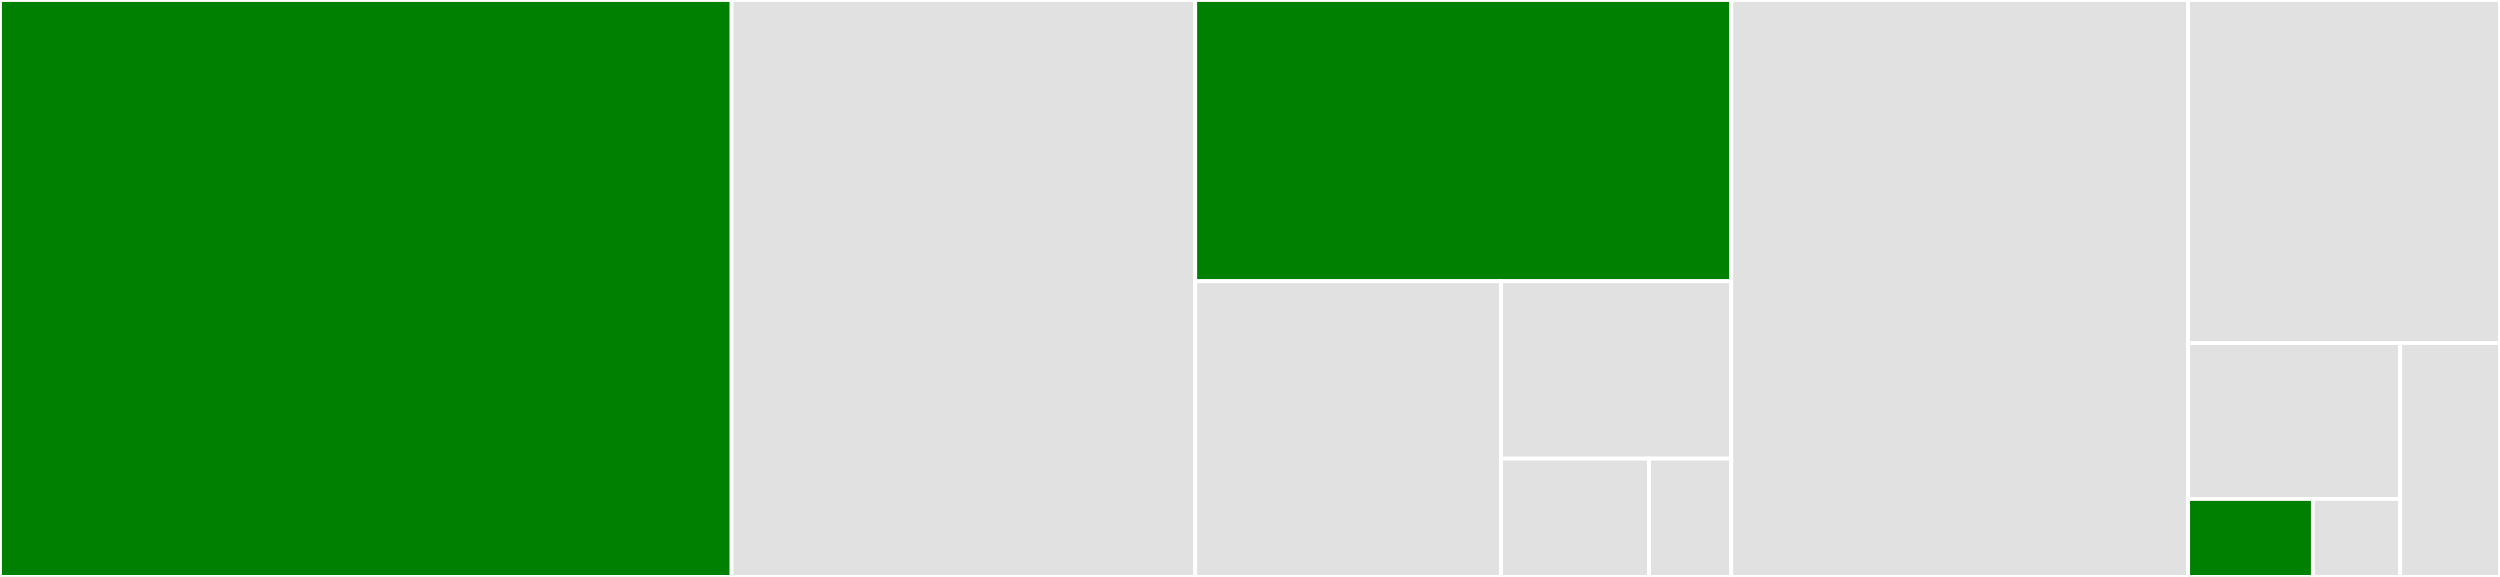 <svg baseProfile="full" width="650" height="150" viewBox="0 0 650 150" version="1.1"
xmlns="http://www.w3.org/2000/svg" xmlns:ev="http://www.w3.org/2001/xml-events"
xmlns:xlink="http://www.w3.org/1999/xlink">

<rect x="0" y="0" width="650" height="150" fill="#333333" stroke="none"/>

<style>rect.s{mask:url(#mask);}</style>
<defs>
  <pattern id="white" width="4" height="4" patternUnits="userSpaceOnUse" patternTransform="rotate(45)">
    <rect width="2" height="2" transform="translate(0,0)" fill="white"></rect>
  </pattern>
  <mask id="mask">
    <rect x="0" y="0" width="100%" height="100%" fill="url(#white)"></rect>
  </mask>
</defs>

<rect x="0" y="0" width="190.223" height="150.0" fill="green" stroke="white" stroke-width="1" class=" tooltipped" data-content="datastore/database.go"><title>datastore/database.go</title></rect>
<rect x="190.223" y="0" width="120.533" height="150.0" fill="#e1e1e1" stroke="white" stroke-width="1" class=" tooltipped" data-content="datastore/sql_struct.go"><title>datastore/sql_struct.go</title></rect>
<rect x="310.755" y="0" width="139.38" height="73.113" fill="green" stroke="white" stroke-width="1" class=" tooltipped" data-content="datastore/helper.go"><title>datastore/helper.go</title></rect>
<rect x="310.755" y="73.113" width="79.523" height="76.887" fill="#e1e1e1" stroke="white" stroke-width="1" class=" tooltipped" data-content="datastore/db_user.go"><title>datastore/db_user.go</title></rect>
<rect x="390.279" y="73.113" width="59.856" height="46.132" fill="#e1e1e1" stroke="white" stroke-width="1" class=" tooltipped" data-content="datastore/logger.go"><title>datastore/logger.go</title></rect>
<rect x="390.279" y="119.245" width="38.479" height="30.755" fill="#e1e1e1" stroke="white" stroke-width="1" class=" tooltipped" data-content="datastore/record.go"><title>datastore/record.go</title></rect>
<rect x="428.758" y="119.245" width="21.377" height="30.755" fill="#e1e1e1" stroke="white" stroke-width="1" class=" tooltipped" data-content="datastore/pagination.go"><title>datastore/pagination.go</title></rect>
<rect x="450.135" y="0" width="118.78" height="150.0" fill="#e1e1e1" stroke="white" stroke-width="1" class=" tooltipped" data-content="protostore/protostore.go"><title>protostore/protostore.go</title></rect>
<rect x="568.914" y="0" width="81.086" height="89.189" fill="#e1e1e1" stroke="white" stroke-width="1" class=" tooltipped" data-content="errors/error_codes.go"><title>errors/error_codes.go</title></rect>
<rect x="568.914" y="89.189" width="55.138" height="40.541" fill="#e1e1e1" stroke="white" stroke-width="1" class=" tooltipped" data-content="authorizer/metadata_authorizer.go"><title>authorizer/metadata_authorizer.go</title></rect>
<rect x="568.914" y="129.73" width="32.434" height="20.27" fill="green" stroke="white" stroke-width="1" class=" tooltipped" data-content="authorizer/transaction.go"><title>authorizer/transaction.go</title></rect>
<rect x="601.349" y="129.73" width="22.704" height="20.27" fill="#e1e1e1" stroke="white" stroke-width="1" class=" tooltipped" data-content="authorizer/instancer.go"><title>authorizer/instancer.go</title></rect>
<rect x="624.053" y="89.189" width="25.947" height="60.811" fill="#e1e1e1" stroke="white" stroke-width="1" class=" tooltipped" data-content="dbrole/dbrole.go"><title>dbrole/dbrole.go</title></rect>
</svg>